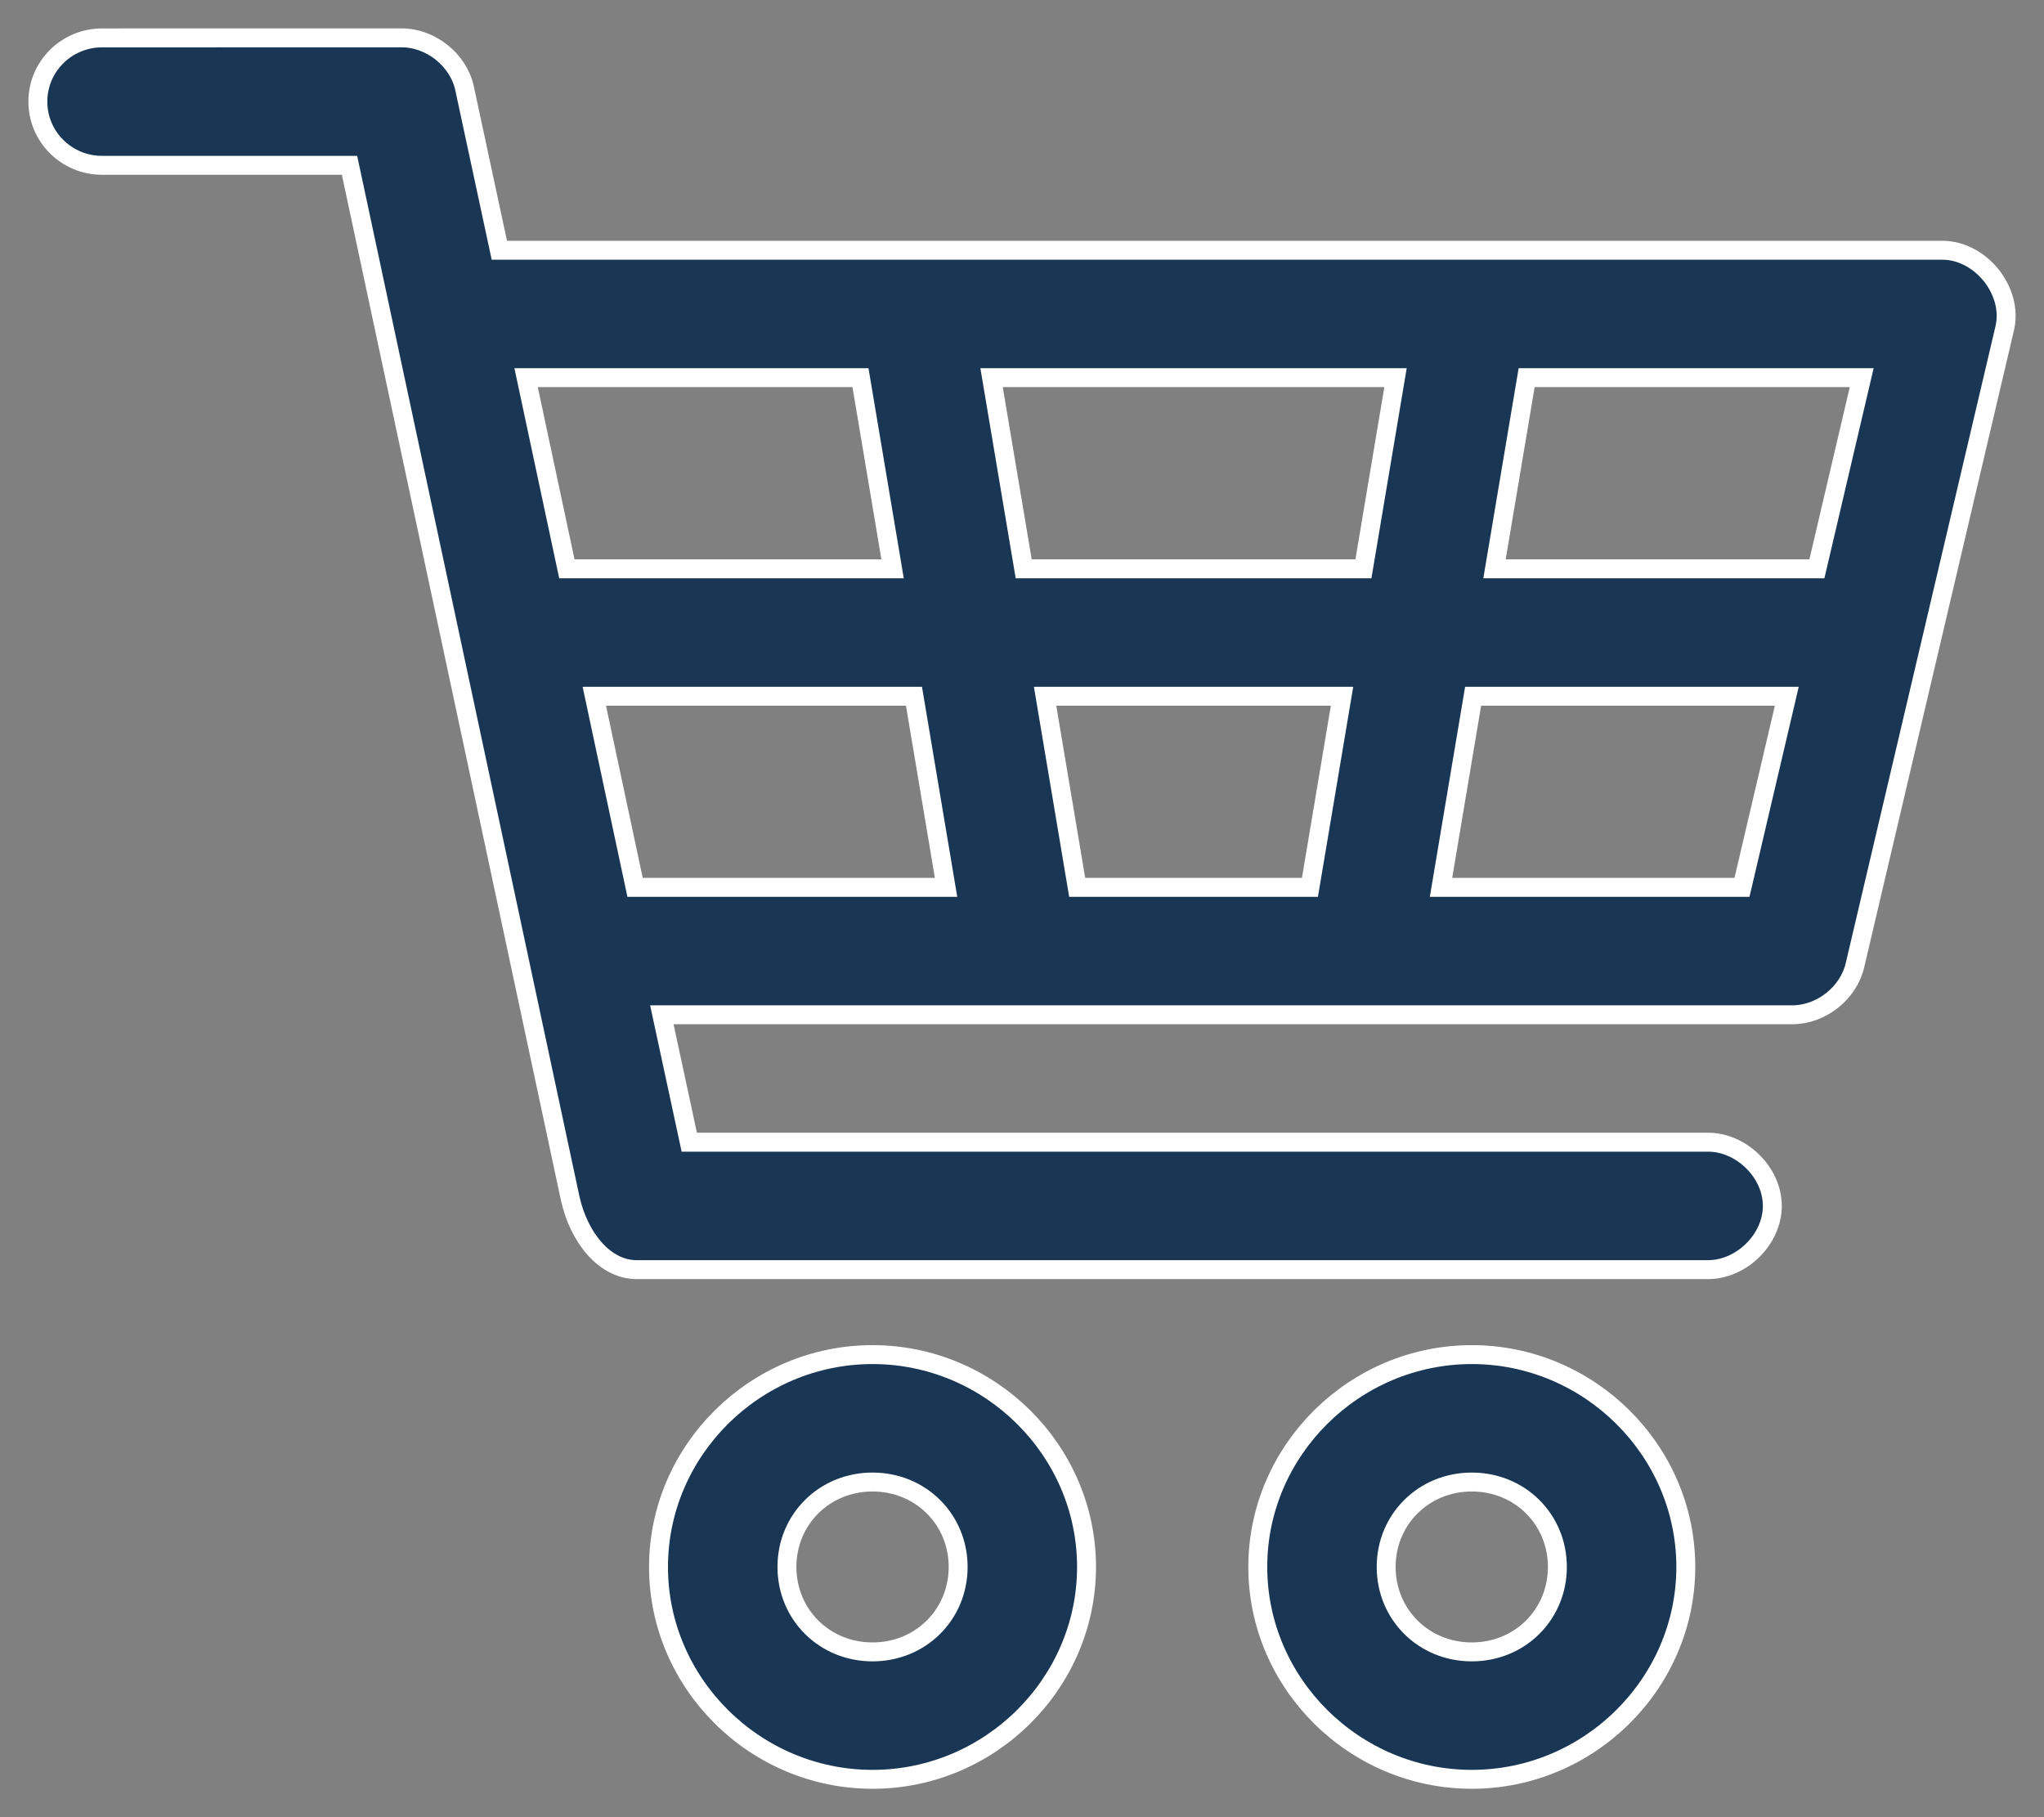 <?xml version="1.0" encoding="UTF-8"?>
<svg width="54px" height="48px" viewBox="0 0 54 48" version="1.1" xmlns="http://www.w3.org/2000/svg" xmlns:xlink="http://www.w3.org/1999/xlink">
    <rect x="0" y="0" width="54" height="48" fill="#808080" stroke="none"/>
    <title>3FE277D6-8F14-4EF3-8437-0DD5DAF86AA8</title>
    <g id="Layout" stroke="none" stroke-width="1" fill="none" fill-rule="evenodd">
        <g id="Pagina-consumatori-icone-complete" transform="translate(-1108, -2401)" fill="#193654" fill-rule="nonzero" stroke="#FFFFFF" stroke-width="0.5">
            <path d="M1110.696,2402.001 C1109.76,2402.001 1109,2402.754 1109,2403.684 C1109,2404.613 1109.759,2405.367 1110.696,2405.367 L1117.234,2405.367 L1123.065,2432.661 C1123.295,2433.688 1123.974,2434.543 1124.832,2434.537 L1153.102,2434.537 C1153.998,2434.549 1154.823,2433.743 1154.823,2432.854 C1154.823,2431.965 1153.998,2431.158 1153.102,2431.171 L1126.21,2431.171 L1125.485,2427.805 L1155.364,2427.805 C1156.124,2427.799 1156.841,2427.225 1157.007,2426.49 L1160.965,2409.661 C1161.186,2408.684 1160.331,2407.617 1159.322,2407.61 L1121.192,2407.61 L1120.273,2403.332 C1120.113,2402.585 1119.382,2401.999 1118.612,2402 L1110.696,2402.001 Z M1121.899,2410.976 L1130.733,2410.976 L1131.581,2416.025 L1122.976,2416.025 L1121.899,2410.976 Z M1134.196,2410.976 L1144.868,2410.976 L1144.02,2416.025 L1135.045,2416.025 L1134.196,2410.976 Z M1148.332,2410.976 L1157.184,2410.976 L1156,2416.025 L1147.483,2416.025 L1148.332,2410.976 Z M1123.701,2419.391 L1132.146,2419.391 L1132.994,2424.439 L1124.778,2424.439 L1123.701,2419.391 Z M1135.61,2419.391 L1143.455,2419.391 L1142.607,2424.439 L1136.458,2424.439 L1135.61,2419.391 Z M1146.918,2419.391 L1155.205,2419.391 L1154.021,2424.439 L1146.07,2424.439 L1146.918,2419.391 Z M1131.051,2436.781 C1127.948,2436.781 1125.397,2439.312 1125.397,2442.39 C1125.397,2445.469 1127.948,2448 1131.051,2448 C1134.154,2448 1136.705,2445.469 1136.705,2442.39 C1136.705,2439.312 1134.154,2436.781 1131.051,2436.781 Z M1146.883,2436.781 C1143.78,2436.781 1141.229,2439.312 1141.229,2442.39 C1141.229,2445.469 1143.78,2448 1146.883,2448 C1149.985,2448 1152.537,2445.469 1152.537,2442.39 C1152.537,2439.312 1149.985,2436.781 1146.883,2436.781 Z M1131.051,2440.147 C1132.32,2440.147 1133.313,2441.131 1133.313,2442.39 C1133.313,2443.65 1132.32,2444.634 1131.051,2444.634 C1129.782,2444.634 1128.79,2443.649 1128.79,2442.39 C1128.79,2441.131 1129.782,2440.147 1131.051,2440.147 Z M1146.883,2440.147 C1148.152,2440.147 1149.144,2441.131 1149.144,2442.39 C1149.144,2443.65 1148.152,2444.634 1146.883,2444.634 C1145.613,2444.634 1144.621,2443.649 1144.621,2442.39 C1144.621,2441.131 1145.614,2440.147 1146.883,2440.147 Z" id="形状"></path>
        </g>
    </g>
</svg>